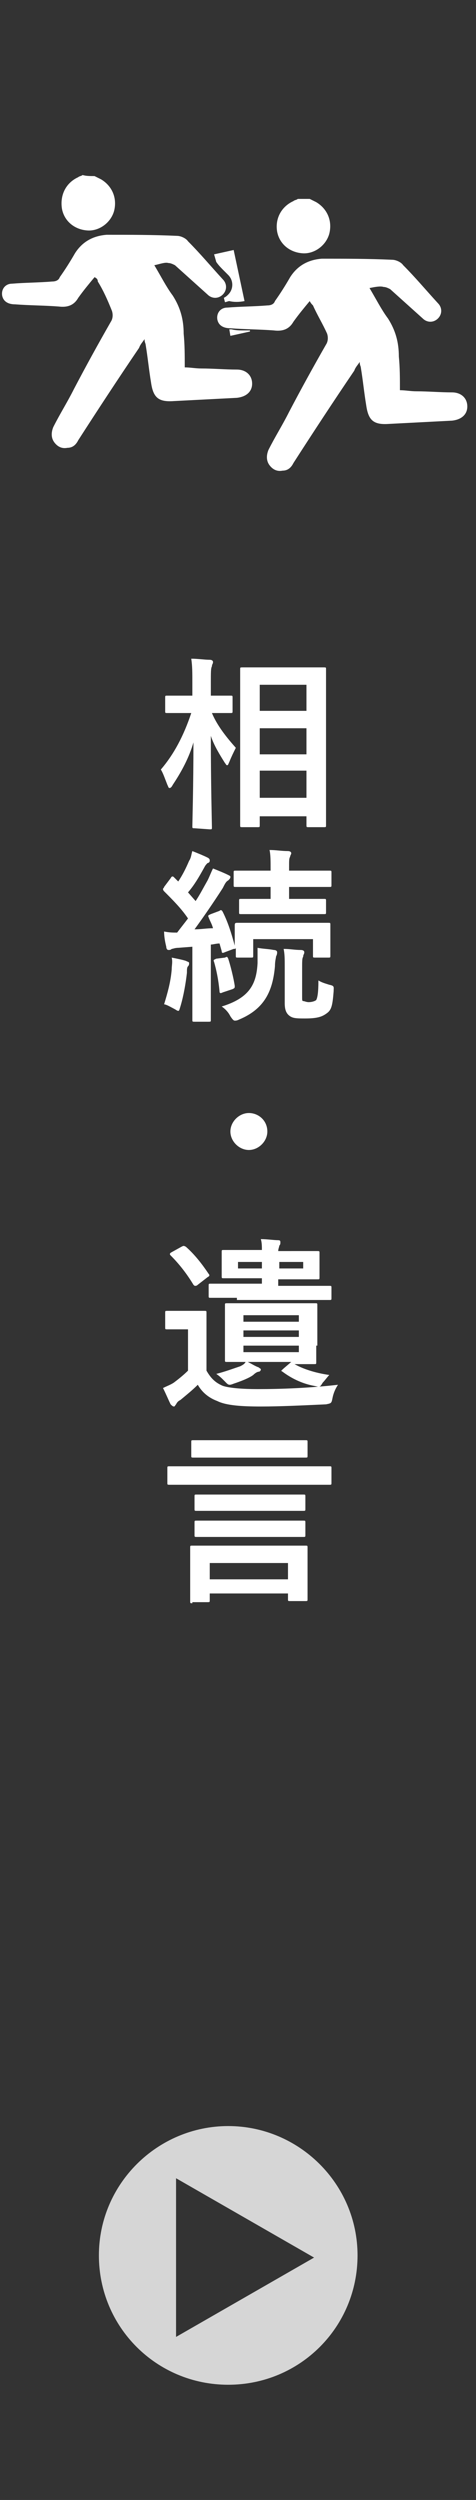 <?xml version="1.0" encoding="iso-8859-1"?>
<!-- Generator: Adobe Illustrator 22.1.0, SVG Export Plug-In . SVG Version: 6.00 Build 0)  -->
<svg version="1.1" id="&#x30EC;&#x30A4;&#x30E4;&#x30FC;_1"
	 xmlns="http://www.w3.org/2000/svg" xmlns:xlink="http://www.w3.org/1999/xlink" x="0px" y="0px" viewBox="0 0 43.8 230"
	 style="enable-background:new 0 0 43.8 230;" xml:space="preserve">
<rect x="0" y="0" width="43.8" height="230" fill="#333333" stroke="none"/>
<style type="text/css">
	.st0{opacity:0.8;fill:#FFFFFF;enable-background:new    ;}
	.st1{display:none;}
	.st2{display:inline;}
	.st3{fill:#FFFFFF;}
	.st4{display:inline;fill:#FFFFFF;}
</style>
<path class="st0" d="M32.9,207.5c0,6.6-5.3,11.9-11.9,11.9s-11.9-5.3-11.9-11.9c0-6.6,5.4-11.9,11.9-11.9S32.9,200.9,32.9,207.5z
	 M28.9,207.7l-12.7-7.3V215L28.9,207.7z"/>
<g class="st1">
	<g class="st2">
		<path class="st3" d="M21.8,68.5c-2.5,0.7-4.1,1.3-5.6,1.8c-0.1,0.1-0.4,0.2-0.5,0.2s-0.3-0.1-0.3-0.3c-0.2-0.3-0.4-0.8-0.6-1.4
			c0.4-0.1,0.5-0.2,0.9-0.3c0.3-0.1,0.9-0.4,1.6-1c1.5-1.1,3.1-2.7,4.8-4.5c-1,0.3-2,0.5-3,0.7c-0.3,0.1-0.4,0.1-0.6,0.1
			C18.3,63.9,18.2,64,18,64s-0.3-0.2-0.4-0.4c-0.2-0.3-0.4-0.9-0.6-1.7c0.6,0.1,1.1,0.1,1.7,0c1.1-0.1,2.4-0.3,3.9-0.5
			c0.5-0.1,0.7-0.2,0.9-0.3c0.1-0.1,0.2-0.1,0.3-0.1c0.2,0,0.3,0.1,0.5,0.3c0.3,0.2,0.6,0.5,0.8,0.8c0.1,0.2,0.2,0.3,0.2,0.5
			S25.2,62.9,25,63c-0.3,0.2-0.5,0.3-0.7,0.5c-1.8,1.6-3.2,2.8-5.2,4.3v0.1c2.8-0.8,5.1-1.4,8.2-1.9c0.2,0,0.3,0.1,0.3,0.3
			c0.1,0.3,0.2,0.7,0.2,1.4c0,0.2-0.1,0.2-0.3,0.2c-1.3,0.1-2.1,0.2-3.2,0.5c-2,0.7-2.9,1.9-2.9,3.1c0,1.6,1.8,2.1,4.2,2.1
			c0.2,0,0.3,0.1,0.3,0.3c0,0.4-0.2,1.1-0.2,1.4s-0.1,0.4-0.4,0.4s-0.7-0.1-1.1-0.1c-3.2-0.3-4.6-1.8-4.6-3.8
			C19.8,70.7,20.4,69.3,21.8,68.5L21.8,68.5z"/>
		<path class="st3" d="M22.8,82.2c-0.4,2.9-1.1,5.5-2.1,7.3c-0.7,1.3-1.6,2-2.9,2c-1.5,0-3-1.6-3-4.4c0-1.6,0.7-3.2,1.9-4.4
			c1.4-1.4,3.2-2.2,5.5-2.2c4.1,0,6.5,2.5,6.5,5.9c0,3.2-1.8,5.2-5.2,6.2c-0.4,0.1-0.5,0-0.7-0.3s-0.5-0.7-1.2-1.1
			c2.9-0.7,5.1-1.9,5.1-5.1C26.7,84.2,25.1,82.2,22.8,82.2L22.8,82.2z M17.9,83.9c-0.8,0.9-1.3,2.1-1.3,3.1c0,1.6,0.6,2.4,1.2,2.4
			c0.4,0,0.8-0.2,1.3-1c0.7-1.4,1.5-3.8,1.8-6.1C19.6,82.6,18.7,83.1,17.9,83.9z"/>
		<path class="st3" d="M15.9,105.2c0-0.6,0-1.3,0-2c-0.3,0.5-0.7,0.9-1.1,1.4c-0.1,0.2-0.2,0.2-0.3,0.2s-0.2-0.1-0.2-0.3
			c-0.2-0.6-0.4-1.1-0.6-1.5c1.5-1.6,2.5-3.4,3.3-5.5c0.2-0.4,0.2-0.8,0.3-1.2c0.6,0.2,1.1,0.3,1.6,0.5c0.2,0.1,0.3,0.1,0.3,0.3
			c0,0.1-0.1,0.2-0.2,0.3c-0.1,0.1-0.2,0.2-0.4,0.7c-0.3,0.8-0.6,1.5-1,2.3v8.7c0,1.6,0,2.5,0,2.6c0,0.2,0,0.2-0.2,0.2H16
			c-0.2,0-0.2,0-0.2-0.2c0-0.1,0-0.9,0-2.6v-3.9H15.9z M21.5,108.8c0,0.5,0.2,0.7,0.5,0.8c0.4,0.1,1,0.1,2.3,0.1
			c1.7,0,2.5-0.2,2.8-0.4c0.3-0.2,0.5-0.8,0.6-2.2c0.4,0.2,0.8,0.4,1.3,0.5c0.4,0.1,0.4,0.1,0.4,0.6c-0.1,1.3-0.4,2.1-0.9,2.5
			c-0.7,0.5-1.9,0.7-4.4,0.7c-2,0-2.8-0.1-3.4-0.3c-0.6-0.2-1-0.6-1-1.7V104l-1.1,0.4c-0.2,0.1-0.2,0-0.2-0.1l-0.3-1.3
			c0-0.2,0-0.2,0.1-0.2s0.5-0.1,1.5-0.4v-2c0-0.9,0-1.4-0.1-2c0.6,0,1.2,0,1.7,0.1c0.2,0,0.3,0.1,0.3,0.2s0,0.2-0.1,0.3
			c-0.1,0.2-0.1,0.4-0.1,0.9v1.9l1.7-0.5V99c0-1.1,0-1.8-0.1-2.4c0.7,0,1.2,0.1,1.8,0.1c0.2,0,0.3,0.1,0.3,0.2s0,0.2-0.1,0.4
			c-0.1,0.2-0.1,0.6-0.1,1.9v1.6l1.3-0.4c1.6-0.5,2.1-0.7,2.2-0.7s0.2,0.1,0.2,0.2v1.5c-0.1,2.6-0.2,3.8-0.4,4.5
			c-0.2,0.9-0.7,1.2-1.5,1.2c-0.3,0-0.5,0-0.8-0.1c-0.4,0-0.4,0-0.4-0.5c-0.1-0.4-0.2-0.8-0.3-1.1c0.4,0.1,0.7,0.1,1,0.1
			s0.5-0.2,0.6-0.6c0.1-0.8,0.2-1.5,0.2-3.1l-2,0.6v2.9c0,1.6,0,2.5,0,2.6c0,0.2,0,0.2-0.2,0.2h-1.4c-0.2,0-0.2,0-0.2-0.2
			c0-0.1,0-0.9,0-2.6V103l-1.7,0.5C21.5,103.5,21.5,108.8,21.5,108.8z"/>
	</g>
	<g class="st2">
		<path class="st3" d="M39.6,44.6c-3.5,0-6.9,0-10.4,0c-3.3,0-6.6,0-9.8,0c-0.2,0-0.5,0-0.8,0c0.2-4.9,2.4-8.2,6.9-10.1
			c-2.1-0.8-3.9-1.9-5.2-3.8c1.7-0.8,3.3-1.6,5.1-2.4c-1.7-1.2-3.3-2.3-4.8-3.4c-0.5-0.4-1.1-0.8-1.6-1.1c-0.4-0.2-0.8-0.4-0.5-1
			c0-0.1-0.1-0.3-0.2-0.4c-0.4-0.3-0.8-0.5-1.1-0.8c-0.6-0.4-0.6-0.7,0-1.2c0.2-0.1,0.3-0.2,0.5-0.3c1.4-0.9,2.5-1.9,3.4-3.4
			c2.6-4.2,8.1-5.5,12.6-3.4c4.5,2.2,6.7,7.3,5.2,12c-0.3,1.1-0.7,2.1-1.1,3.1c-0.7,1.9-1.9,3.4-3.6,4.6c-0.7,0.5-0.6,1.9,0.1,2.3
			c3,1.6,4.6,4,5.3,7.3c0,0.2,0.1,0.3,0.1,0.5C39.6,43.6,39.6,44.1,39.6,44.6z"/>
		<path class="st3" d="M3.9,33.8c3-1.5,6-2.9,9-4.4c0.6-0.3,0.8-0.2,1,0.4c0.1,0.5-0.2,0.6-0.4,0.7C10.8,32,8,33.6,5.3,35.1
			c-0.9,0.5-0.9,0.5-1.2-0.4c0-0.1-0.1-0.2-0.2-0.3C3.9,34.2,3.9,34,3.9,33.8z"/>
		<path class="st3" d="M3.9,19.6c0.6-1.3,0.6-1.3,1.9-0.6c2.6,1.4,5.1,2.9,7.7,4.3c0.4,0.2,0.6,0.4,0.4,0.9
			c-0.2,0.5-0.4,0.5-0.8,0.3c-1.9-0.9-3.7-1.8-5.6-2.8C6.2,21.2,5,20.6,3.9,20C3.9,19.9,3.9,19.8,3.9,19.6z"/>
	</g>
</g>
<g class="st1">
	<g class="st2">
		<path class="st3" d="M17,69.5c-1.5,0-2.1,0-2.2,0c-0.2,0-0.2,0-0.2-0.2v-1.1c0-0.2,0-0.2,0.2-0.2c0.1,0,0.6,0,2.2,0h1.2v-0.2
			c0-0.5,0-0.7-0.1-1.1c0.6,0,1.2,0.1,1.7,0.1c0.2,0,0.2,0.1,0.2,0.2c0,0.1-0.1,0.2-0.1,0.3c-0.1,0.1-0.1,0.3-0.1,0.5V68h1.1
			c1.6,0,2.1,0,2.2,0c0.2,0,0.2,0,0.2,0.2v1.1c0,0.2,0,0.2-0.2,0.2c-0.1,0-0.6,0-2.2,0h-0.5c0.2,0.5,0.4,0.9,0.6,1.3
			c0.3-0.2,0.5-0.4,0.8-0.7c0.2-0.2,0.3-0.3,0.5-0.5l1,0.7c0.1,0.1,0.2,0.2,0.2,0.2c0,0.1-0.1,0.2-0.2,0.2s-0.2,0.1-0.5,0.3
			c-0.2,0.2-0.5,0.4-0.9,0.7c0.4,0.4,0.8,0.7,1.3,1c-0.3,0.2-0.6,0.5-0.8,0.8c-0.1,0.2-0.2,0.3-0.3,0.3c-0.1,0-0.2-0.1-0.4-0.3
			c-1.1-0.9-1.9-2.2-2.5-3.8l-0.8,0.9v3c0.8-0.2,1.6-0.4,2.5-0.7c0,0.3-0.1,0.6-0.1,0.9c0,0.5,0,0.5-0.5,0.7
			c-1.1,0.3-2.6,0.7-3.6,0.9c-0.3,0.1-0.5,0.1-0.6,0.2s-0.2,0.1-0.3,0.1s-0.2-0.1-0.2-0.3c-0.1-0.4-0.2-0.8-0.3-1.3
			c0.5,0,1.1-0.1,1.5-0.2v-1.8c-0.5,0.4-1.1,0.8-1.8,1.1c-0.2,0.1-0.3,0.2-0.4,0.2c-0.1,0-0.2-0.1-0.3-0.4c-0.2-0.4-0.4-0.7-0.6-1
			c1.6-0.7,2.8-1.5,3.7-2.6L17,69.5L17,69.5z M16.4,66.6c-1.5,0-2,0-2.1,0c-0.2,0-0.2,0-0.2-0.2v-1.2c0-0.2,0-0.2,0.2-0.2
			c0.1,0,0.6,0,2.1,0h1.8v-1.3h-0.8c-1.4,0-1.9,0-2,0c-0.2,0-0.2,0-0.2-0.2v-1.1c0-0.2,0-0.2,0.2-0.2c0.1,0,0.6,0,2,0h0.8
			c0-0.7,0-1.2-0.1-1.8c0.6,0,1.1,0.1,1.7,0.1c0.2,0,0.3,0.1,0.3,0.2c0,0.1,0,0.2-0.1,0.3c-0.1,0.2-0.1,0.4-0.1,1.1v0.1h0.6
			c1.4,0,1.9,0,2,0c0.2,0,0.2,0,0.2,0.2v1.2c0,0.2,0,0.2-0.2,0.2c-0.1,0-0.6,0-2,0h-0.6v1.3h3.8l-0.1-2c0-1.1-0.1-1.6-0.2-2.4
			c0.6,0,1.1,0.1,1.8,0.1c0.2,0,0.3,0.1,0.3,0.2c0,0.1-0.1,0.3-0.1,0.4c-0.1,0.2-0.1,0.5-0.1,1.7c0,0.7,0,1.4,0,2.1H27
			c1.5,0,2,0,2.1,0c0.2,0,0.2,0,0.2,0.2v1.2c0,0.2,0,0.2-0.2,0.2c-0.1,0-0.6,0-2.1,0h-1.6c0.1,1.4,0.2,2.7,0.4,3.8
			c0.3-0.5,0.6-1,0.9-1.6c0.2-0.5,0.4-0.9,0.5-1.4c0.5,0.2,1.1,0.5,1.4,0.7c0.2,0.1,0.2,0.2,0.2,0.3s-0.1,0.2-0.2,0.3
			c-0.1,0.1-0.3,0.3-0.4,0.7c-0.5,1.1-1.1,2-1.8,2.9c0.5,1.1,1,1.8,1.3,1.8c0.2,0,0.5-0.5,0.6-2.1c0.2,0.2,0.6,0.5,0.9,0.6
			c0.4,0.2,0.4,0.3,0.4,0.7c-0.3,1.8-0.7,2.6-1.7,2.6c-1.2,0-2.1-1-2.7-2.3c-0.8,0.8-1.7,1.5-2.7,2.2c-0.2,0.1-0.3,0.2-0.4,0.2
			s-0.2-0.1-0.4-0.4c-0.3-0.4-0.6-0.6-0.8-0.9c1.4-0.7,2.6-1.7,3.6-2.8l-0.1-0.2c-0.4-1.5-0.7-3.3-0.8-5.3L16.4,66.6L16.4,66.6z
			 M27,61.3c0.2-0.1,0.2-0.1,0.3,0.1c0.5,0.7,1,1.4,1.4,2.2c0.1,0.2,0.1,0.2-0.1,0.3l-1,0.5c-0.2,0.1-0.3,0.1-0.4-0.1
			c-0.3-0.8-0.8-1.5-1.3-2.2c-0.1-0.1-0.1-0.2,0.1-0.3L27,61.3z"/>
		<path class="st3" d="M16.4,89.5c-1.6,0-2.1,0-2.2,0c-0.2,0-0.2,0-0.2-0.2V88c0-0.2,0-0.2,0.2-0.2c0.1,0,0.6,0,2.2,0h1.4v-2H17
			c-1.4,0-1.9,0-2,0c-0.2,0-0.2,0-0.2-0.2v-1.3c0-0.2,0-0.2,0.2-0.2c0.1,0,0.6,0,2,0h0.8V81c0-1.2,0-1.7-0.1-2.6
			c0.7,0,1.2,0,1.8,0.1c0.2,0,0.3,0.1,0.3,0.2s-0.1,0.2-0.1,0.3c-0.1,0.2-0.1,0.6-0.1,1.9V84h0.8c1.5,0,2,0,2.1,0
			c0.2,0,0.2,0,0.2,0.2v1.3c0,0.2,0,0.2-0.2,0.2c-0.1,0-0.6,0-2.1,0h-0.8v2h1.1c1.5,0,2.1,0,2.2,0c0.2,0,0.2,0,0.2,0.2v1.3
			c0,0.2,0,0.2-0.2,0.2c-0.1,0-0.6,0-2.2,0h-1.1v1.4c0,1.9,0,2.8,0,2.9c0,0.2,0,0.2-0.2,0.2H18c-0.2,0-0.2,0-0.2-0.2
			c0-0.1,0-1.1,0-2.9v-1.4L16.4,89.5L16.4,89.5z M15.6,79.7c0.2-0.1,0.3-0.1,0.3,0.1c0.5,0.9,0.8,1.8,1.2,2.8c0.1,0.2,0,0.2-0.2,0.3
			l-1,0.4c-0.2,0.1-0.3,0.1-0.3-0.1c-0.3-1-0.7-1.9-1.1-2.7c-0.1-0.2-0.1-0.3,0.1-0.3L15.6,79.7z M21.1,80.2
			c0.1-0.2,0.1-0.5,0.2-0.8c0.6,0.2,1.1,0.4,1.6,0.6c0.1,0.1,0.2,0.1,0.2,0.2S23,80.4,23,80.4c-0.1,0.1-0.1,0.2-0.2,0.4
			c-0.2,0.7-0.5,1.5-0.9,2.2c-0.2,0.3-0.2,0.4-0.3,0.4c-0.1,0-0.2-0.1-0.3-0.2c-0.3-0.2-0.7-0.4-1-0.5C20.6,81.9,20.9,81,21.1,80.2z
			 M23.8,82.4c0-1.1,0-1.7-0.1-2.5c0.6,0,1.2,0.1,1.7,0.1c0.2,0,0.3,0.1,0.3,0.2s-0.1,0.3-0.1,0.4c-0.1,0.2-0.1,0.6-0.1,1.8v4.7
			c0,1.4,0,2.1,0,2.2c0,0.2,0,0.2-0.2,0.2H24c-0.2,0-0.2,0-0.2-0.2c0-0.1,0-0.8,0-2.2V82.4z M28.9,88.3c0,1.2,0.1,2.5,0.1,3.4
			c0,0.8-0.1,1.3-0.6,1.7c-0.5,0.3-1.1,0.4-2.6,0.4c-0.5,0-0.5,0-0.6-0.5s-0.3-0.9-0.5-1.3c0.7,0.1,1.2,0.1,1.8,0.1
			c0.6,0,0.7-0.1,0.7-0.7V81.1c0-1.1,0-1.6-0.1-2.4c0.6,0,1.2,0.1,1.8,0.1c0.2,0,0.3,0.1,0.3,0.2c0,0.2-0.1,0.2-0.1,0.4
			C29,79.6,29,80,29,81.1L28.9,88.3L28.9,88.3z"/>
	</g>
	<g class="st2">
		<g>
			<path class="st3" d="M39.9,37.2c-0.8,1.8-1.9,3.2-3.8,3.9c-3.6,1.5-7.9-0.6-8.8-4.2c0.7,0.1,0.9-0.3,1.1-0.9
				c1.2-3.5,2.5-7.1,3.7-10.6c0.1-0.2,0.2-0.4,0.2-0.7c-3.1-1-6.2-2.1-9.5-2.4c0,0.3,0,0.6,0,0.8c0,0.2,0,0.5,0,0.7
				c0.1,0,0.1,0,0.2-0.1c0.1,0.3,0.4,0.7,0.4,1c0,5.8,0,11.5,0,17.3c0,0.3,0,0.6,0,0.9c0.3,0.1,0.6,0.1,1,0.1c0,0.5,0,1,0,1.6
				c0.5,0,0.9,0,1.3,0c1.3,0,1.8,0.4,2,1.6c0.1,0.5,0.2,0.7,0.7,0.8c1,0.2,1.4,1.1,1.4,2.3c-5.4,0-10.8,0-16.1,0
				c-0.1-1.3,0.4-2.1,1.5-2.4c0.2,0,0.4-0.2,0.4-0.3c0.6-2,0.6-2,2.8-2.1c0.2,0,0.3,0,0.6,0c0-0.5,0-1,0-1.6c0.3,0,0.6-0.1,1-0.1
				c0-0.3,0-0.6,0-0.8c0-5.8,0-11.6,0-17.4c0-0.4,0-0.8,0.6-0.8c0-0.5,0-1,0-1.6c-3.3,0.3-6.4,1.4-9.5,2.4c0.9,2.5,1.8,5,2.6,7.5
				c0.5,1.3,0.9,2.6,1.4,4c0.2,0.5,0.4,0.9,1.1,0.7c-0.5,1.8-1.6,3-3.1,3.9c-3.5,1.9-7.7,0.5-9.3-3.2c-0.1-0.1-0.2-0.3-0.2-0.4
				c0-0.1,0-0.2,0-0.3c0.6,0.1,0.9-0.2,1.1-0.8c0.6-1.7,1.2-3.4,1.8-5.2c0.7-1.8,1.3-3.7,2-5.5c-0.1,0-0.1-0.1-0.1-0.1
				c-0.2,0-0.3,0-0.5,0c-1.4-0.1-2.5-0.7-3.2-1.9c-0.1-0.2-0.1-0.8,0.1-0.9c0.2-0.2,0.8-0.3,1-0.1c1.5,1.1,3.1,0.9,4.7,0.3
				c1.2-0.5,2.4-1.2,3.7-1.6c2.2-0.8,4.3-1.6,6.6-2.4c0-0.7,0-1.5,0-2.4c0-0.8,0.4-1.3,1.1-1.3s1.1,0.5,1.1,1.3c0,0.8,0,1.7,0,2.5
				c0.3,0.1,0.5,0.1,0.8,0.2c3.1,0.8,6,2.1,8.9,3.5c1.8,0.8,3.6,1.3,5.4,0c0.2-0.1,0.7,0,0.9,0.2c0.2,0.1,0.2,0.6,0.1,0.9
				c-0.4,0.8-1.1,1.5-2,1.7c-0.6,0.2-1.2,0.2-1.8,0.4c0,0.2,0.1,0.3,0.1,0.5c1.2,3.4,2.4,6.8,3.6,10.3c0.2,0.6,0.5,0.8,1.1,0.7
				C39.9,37.1,39.9,37.1,39.9,37.2z M6.1,36.9c2.5,0,4.9,0,7.4,0c-1.2-3.5-2.4-6.9-3.7-10.5C8.5,30,7.3,33.4,6.1,36.9z M37.3,36.9
				c-1.2-3.5-2.4-6.9-3.7-10.5c-1.3,3.6-2.5,7-3.7,10.5C32.4,36.9,34.8,36.9,37.3,36.9z"/>
		</g>
	</g>
</g>
<g>
	<g>
		<path class="st3" d="M17.9,76.2c-0.2,0-0.2,0-0.2-0.2c0-0.3,0.1-3.7,0.1-7.7c-0.4,1.4-1.1,2.7-1.9,3.9c-0.1,0.2-0.2,0.3-0.3,0.3
			s-0.1-0.1-0.2-0.3c-0.2-0.5-0.4-1.1-0.6-1.4c1.2-1.4,2.1-3.1,2.8-5.2h-0.4c-1.2,0-1.6,0-1.8,0s-0.2,0-0.2-0.2v-1.2
			c0-0.2,0-0.2,0.2-0.2c0.1,0,0.5,0,1.8,0h0.5v-1.1c0-1.1,0-1.6-0.1-2.3c0.6,0,1.2,0.1,1.7,0.1c0.2,0,0.3,0.1,0.3,0.2
			c0,0.2-0.1,0.2-0.1,0.4c-0.1,0.2-0.1,0.5-0.1,1.6V64c1.3,0,1.7,0,1.8,0c0.2,0,0.2,0,0.2,0.2v1.2c0,0.2,0,0.2-0.2,0.2
			c-0.1,0-0.5,0-1.7,0c0.5,1.2,1.4,2.3,2.2,3.2c-0.2,0.4-0.4,0.8-0.6,1.3c-0.1,0.2-0.1,0.3-0.2,0.3s-0.1-0.1-0.2-0.2
			c-0.5-0.8-1-1.6-1.3-2.5c0,4.5,0.1,8.1,0.1,8.4c0,0.2,0,0.2-0.2,0.2L17.9,76.2L17.9,76.2z M22.3,76.1c-0.2,0-0.2,0-0.2-0.2
			c0-0.1,0-1.2,0-6.4v-3.3c0-3.4,0-4.5,0-4.6c0-0.2,0-0.2,0.2-0.2c0.1,0,0.6,0,2.1,0h3.3c1.5,0,2,0,2.1,0c0.2,0,0.2,0,0.2,0.2
			c0,0.1,0,1.2,0,4v3.9c0,5.2,0,6.3,0,6.4c0,0.2,0,0.2-0.2,0.2h-1.4c-0.2,0-0.2,0-0.2-0.2v-0.8h-4.3v0.8c0,0.2,0,0.2-0.2,0.2H22.3z
			 M23.9,65.4h4.3V63h-4.3C23.9,63,23.9,65.4,23.9,65.4z M28.2,69.4V67h-4.3v2.4H28.2z M28.2,73.4v-2.5h-4.3v2.5H28.2z"/>
		<path class="st3" d="M16.4,87.2c-0.3,0-0.5,0.1-0.6,0.1c-0.1,0.1-0.2,0.1-0.3,0.1s-0.2-0.1-0.2-0.3c-0.1-0.4-0.2-0.9-0.2-1.4
			c0.5,0.1,0.8,0.1,1.2,0.1c0.3-0.4,0.7-0.9,1-1.3c-0.6-0.9-1.4-1.7-2.2-2.5C15,81.9,15,81.8,15,81.8c0-0.1,0.1-0.1,0.1-0.2l0.6-0.8
			c0.1-0.2,0.2-0.2,0.3-0.1l0.4,0.4c0.4-0.6,0.7-1.2,1-1.9c0.2-0.3,0.2-0.6,0.3-0.9c0.5,0.2,1,0.4,1.4,0.6c0.2,0.1,0.2,0.2,0.2,0.3
			c0,0.1-0.1,0.2-0.2,0.2c-0.1,0.1-0.2,0.2-0.3,0.4c-0.5,0.9-0.9,1.6-1.5,2.3l0.7,0.8c0.4-0.6,0.7-1.2,1.1-1.9
			c0.2-0.4,0.3-0.7,0.5-1.1c0.5,0.2,1,0.4,1.4,0.6c0.2,0.1,0.2,0.1,0.2,0.2S21.1,80.9,21,81c-0.2,0.1-0.3,0.3-0.5,0.7
			c-0.9,1.4-1.8,2.7-2.6,3.8c0.6,0,1.1-0.1,1.7-0.1c-0.1-0.4-0.3-0.7-0.4-1c-0.1-0.2,0-0.2,0.2-0.3l0.8-0.3c0.1-0.1,0.2-0.1,0.3,0.1
			c0.5,1,0.8,2,1.1,3.1v-1c0-0.5,0-0.7,0-0.8c0-0.2,0-0.3,0.2-0.3c0.1,0,0.6,0,2.2,0h4c1.6,0,2.1,0,2.2,0c0.2,0,0.2,0,0.2,0.2
			c0,0.1,0,0.3,0,0.7v0.6c0,1.2,0,1.4,0,1.5c0,0.2,0,0.2-0.2,0.2H29c-0.2,0-0.2,0-0.2-0.2v-1.5h-5.5v1.5c0,0.2,0,0.2-0.2,0.2h-1.2
			c-0.2,0-0.2,0-0.2-0.2c0-0.1,0-0.2,0-0.7c0,0.1-0.1,0.1-0.2,0.1l-0.8,0.3c-0.2,0.1-0.3,0.1-0.3-0.1l-0.2-0.7
			c-0.3,0-0.6,0.1-0.8,0.1v4.7c0,1.6,0,2.1,0,2.2c0,0.2,0,0.2-0.2,0.2h-1.3c-0.2,0-0.2,0-0.2-0.2c0-0.1,0-0.7,0-2.2v-4.5L16.4,87.2z
			 M15.8,89.2c0-0.4,0.1-0.7,0-1.1c0.5,0.1,1,0.2,1.3,0.3c0.2,0.1,0.3,0.1,0.3,0.2s0,0.2-0.1,0.3c-0.1,0.1-0.1,0.3-0.1,0.6
			c-0.1,0.9-0.3,2.1-0.6,3.1c-0.1,0.3-0.1,0.4-0.2,0.4s-0.2-0.1-0.4-0.2c-0.2-0.1-0.7-0.4-0.9-0.4C15.4,91.4,15.7,90.4,15.8,89.2z
			 M20.7,88.1c0.2-0.1,0.2-0.1,0.3,0.1c0.2,0.6,0.5,1.8,0.6,2.5c0,0.2,0,0.2-0.2,0.3l-0.9,0.3c-0.2,0.1-0.3,0.1-0.3-0.1
			c-0.1-1.1-0.3-2-0.5-2.7c-0.1-0.2,0-0.2,0.2-0.3L20.7,88.1z M23.7,88.6c0-0.4,0-0.9,0-1.4c0.5,0.1,1,0.1,1.5,0.2
			c0.2,0,0.3,0.1,0.3,0.2s0,0.2-0.1,0.4c0,0.1-0.1,0.4-0.1,0.9c-0.2,2.2-0.9,3.9-3.3,4.9c-0.2,0.1-0.3,0.1-0.4,0.1s-0.2-0.1-0.4-0.4
			c-0.2-0.4-0.5-0.7-0.8-0.9C23,91.8,23.6,90.5,23.7,88.6z M24.3,84.1c-1.5,0-2,0-2.1,0c-0.2,0-0.2,0-0.2-0.2v-1
			c0-0.2,0-0.2,0.2-0.2c0.1,0,0.6,0,2.1,0h0.6v-1.1h-1c-1.6,0-2.1,0-2.2,0c-0.2,0-0.2,0-0.2-0.2v-1.1c0-0.2,0-0.2,0.2-0.2
			c0.1,0,0.6,0,2.2,0h1V80c0-0.8,0-1.4-0.1-1.8c0.6,0,1.1,0.1,1.7,0.1c0.2,0,0.3,0.1,0.3,0.2s-0.1,0.2-0.1,0.3
			c-0.1,0.2-0.1,0.3-0.1,1v0.3h1.5c1.6,0,2.1,0,2.2,0c0.2,0,0.2,0,0.2,0.2v1.1c0,0.2,0,0.2-0.2,0.2c-0.1,0-0.6,0-2.2,0h-1.5v1.1h1.1
			c1.5,0,2,0,2.1,0c0.2,0,0.2,0,0.2,0.2v1c0,0.2,0,0.2-0.2,0.2c-0.1,0-0.6,0-2.1,0C27.7,84.1,24.3,84.1,24.3,84.1z M27.8,91.7
			c0,0.3,0,0.4,0.1,0.4s0.3,0.1,0.5,0.1c0.3,0,0.6-0.1,0.7-0.2c0.1-0.2,0.2-0.6,0.2-1.8c0.3,0.2,0.7,0.3,1,0.4
			c0.5,0.1,0.4,0.2,0.4,0.6c-0.1,1.3-0.2,1.7-0.6,2s-0.8,0.5-2,0.5c-0.7,0-1.1,0-1.4-0.2s-0.5-0.5-0.5-1.2V89c0-0.8,0-1.2-0.1-1.7
			c0.6,0,1,0.1,1.6,0.1c0.2,0,0.3,0.1,0.3,0.2c0,0.2-0.1,0.2-0.1,0.4c-0.1,0.2-0.1,0.3-0.1,1.3V91.7z"/>
		<path class="st3" d="M24.6,104.1c0,0.9-0.8,1.7-1.7,1.7s-1.7-0.8-1.7-1.7s0.8-1.7,1.7-1.7S24.6,103.1,24.6,104.1z"/>
		<path class="st3" d="M19,126.1c0.4,0.7,0.8,1.1,1.5,1.4c0.6,0.2,1.8,0.3,3.2,0.3c2.2,0,4.8-0.1,7.4-0.4c-0.2,0.3-0.4,0.7-0.5,1.2
			s-0.1,0.5-0.6,0.6c-2.2,0.1-4.2,0.2-6,0.2s-3.2-0.1-4-0.5c-0.8-0.3-1.4-0.8-1.8-1.5c-0.5,0.5-1,0.9-1.6,1.4
			c-0.2,0.1-0.3,0.2-0.4,0.4c-0.1,0.1-0.1,0.2-0.2,0.2s-0.2-0.1-0.3-0.2c-0.2-0.4-0.4-0.9-0.7-1.5c0.4-0.2,0.7-0.3,1-0.5
			c0.4-0.3,0.9-0.7,1.3-1.1v-3.8h-0.7c-0.9,0-1.1,0-1.2,0c-0.2,0-0.2,0-0.2-0.2v-1.3c0-0.2,0-0.2,0.2-0.2c0.1,0,0.3,0,1.2,0h1
			c0.9,0,1.1,0,1.2,0c0.2,0,0.2,0,0.2,0.2c0,0.1,0,0.6,0,1.6V126.1z M16.7,114.7c0.2-0.1,0.2-0.1,0.4,0c0.8,0.7,1.5,1.6,2.1,2.5
			c0.1,0.1,0.1,0.2-0.1,0.3l-0.9,0.7c-0.1,0.1-0.2,0.1-0.2,0.1c-0.1,0-0.1,0-0.2-0.1c-0.6-1-1.3-1.9-2.1-2.7
			c-0.1-0.1-0.1-0.2,0.1-0.3L16.7,114.7z M21.8,119.4c-1.7,0-2.3,0-2.4,0c-0.2,0-0.2,0-0.2-0.2v-0.9c0-0.2,0-0.2,0.2-0.2
			c0.1,0,0.7,0,2.4,0h2.3v-0.5h-1.3c-1.6,0-2.1,0-2.2,0c-0.2,0-0.2,0-0.2-0.2c0-0.1,0-0.3,0-0.8V116c0-0.5,0-0.7,0-0.8
			c0-0.2,0-0.2,0.2-0.2c0.1,0,0.6,0,2.2,0h1.3c0-0.3,0-0.7-0.1-1c0.6,0,1.2,0.1,1.6,0.1c0.2,0,0.2,0.1,0.2,0.2s0,0.2-0.1,0.3
			c0,0.1-0.1,0.3-0.1,0.5H27c1.6,0,2.1,0,2.2,0c0.2,0,0.2,0,0.2,0.2c0,0.1,0,0.3,0,0.8v0.6c0,0.5,0,0.7,0,0.8c0,0.2,0,0.2-0.2,0.2
			c-0.1,0-0.7,0-2.2,0h-1.4v0.6H28c1.7,0,2.2,0,2.3,0c0.2,0,0.2,0,0.2,0.2v0.9c0,0.2,0,0.2-0.2,0.2c-0.1,0-0.7,0-2.3,0h-6.2V119.4z
			 M29.1,123.8c0,1,0,1.4,0,1.5c0,0.2,0,0.2-0.2,0.2c-0.1,0-0.6,0-1.8,0c0.7,0.4,1.8,0.8,3.2,1c-0.2,0.2-0.4,0.5-0.6,0.7
			c-0.3,0.5-0.3,0.4-0.8,0.3c-1.1-0.2-2.1-0.7-2.9-1.3c-0.2-0.1-0.1-0.1,0.1-0.3l0.7-0.6h-4c0.4,0.2,0.7,0.4,1,0.5
			c0.1,0.1,0.2,0.1,0.2,0.2s-0.1,0.2-0.2,0.2s-0.3,0.1-0.5,0.3c-0.4,0.3-1.2,0.6-1.8,0.8c-0.5,0.2-0.5,0.1-0.9-0.3
			c-0.2-0.2-0.4-0.4-0.7-0.6c0.8-0.2,1.6-0.5,2.2-0.7c0.2-0.1,0.4-0.2,0.5-0.4c-1.2,0-1.6,0-1.7,0c-0.2,0-0.2,0-0.2-0.2
			c0-0.1,0-0.5,0-1.5v-2c0-1,0-1.4,0-1.5c0-0.2,0-0.2,0.2-0.2c0.1,0,0.6,0,2.2,0h3.7c1.5,0,2.1,0,2.2,0c0.2,0,0.2,0,0.2,0.2
			c0,0.1,0,0.5,0,1.5v2.2H29.1z M24.1,116.7v-0.6h-2.2v0.6H24.1z M22.4,121v0.6h5.1V121H22.4z M27.5,123v-0.6h-5.1v0.6H27.5z
			 M27.5,123.8h-5.1v0.6h5.1V123.8z M27.9,116.1h-2.2v0.6h2.2V116.1z"/>
		<path class="st3" d="M17.7,136.6c-1.5,0-2,0-2.1,0c-0.2,0-0.2,0-0.2-0.2v-1.3c0-0.2,0-0.2,0.2-0.2c0.1,0,0.6,0,2.1,0h10.5
			c1.5,0,2,0,2.1,0c0.2,0,0.2,0,0.2,0.2v1.3c0,0.2,0,0.2-0.2,0.2c-0.1,0-0.6,0-2.1,0H17.7z M17.7,147.5c-0.2,0-0.2,0-0.2-0.2
			c0-0.1,0-0.5,0-2.4v-1c0-1,0-1.4,0-1.5c0-0.2,0-0.2,0.2-0.2c0.1,0,0.7,0,2.3,0h5.7c1.7,0,2.2,0,2.4,0c0.2,0,0.2,0,0.2,0.2
			c0,0.1,0,0.5,0,1.2v1.1c0,1.9,0,2.3,0,2.4c0,0.2,0,0.2-0.2,0.2h-1.4c-0.2,0-0.2,0-0.2-0.2v-0.5h-7.2v0.6c0,0.2,0,0.2-0.2,0.2h-1.4
			V147.5z M20.1,134.1c-1.6,0-2.2,0-2.3,0c-0.2,0-0.2,0-0.2-0.2v-1.2c0-0.2,0-0.2,0.2-0.2c0.1,0,0.7,0,2.3,0h5.7c1.6,0,2.2,0,2.3,0
			c0.2,0,0.2,0,0.2,0.2v1.2c0,0.2,0,0.2-0.2,0.2c-0.1,0-0.7,0-2.3,0H20.1z M20.4,139c-1.6,0-2.2,0-2.3,0c-0.2,0-0.2,0-0.2-0.2v-1.1
			c0-0.2,0-0.2,0.2-0.2c0.1,0,0.7,0,2.3,0h5.2c1.6,0,2.2,0,2.3,0c0.2,0,0.2,0,0.2,0.2v1.1c0,0.2,0,0.2-0.2,0.2c-0.1,0-0.7,0-2.3,0
			H20.4z M20.4,141.4c-1.6,0-2.2,0-2.3,0c-0.2,0-0.2,0-0.2-0.2v-1.1c0-0.2,0-0.2,0.2-0.2c0.1,0,0.7,0,2.3,0h5.2c1.6,0,2.2,0,2.3,0
			c0.2,0,0.2,0,0.2,0.2v1.1c0,0.2,0,0.2-0.2,0.2c-0.1,0-0.7,0-2.3,0H20.4z M19.3,145.3h7.2v-1.5h-7.2V145.3z"/>
	</g>
	<g>
		<path class="st3" d="M8.7,16.2c0.2,0.1,0.4,0.2,0.6,0.3c1,0.6,1.5,1.7,1.2,2.9c-0.3,1.1-1.4,1.9-2.5,1.8c-1.2-0.1-2.1-0.9-2.3-2
			c-0.2-1.3,0.4-2.4,1.5-2.9c0.1-0.1,0.3-0.1,0.4-0.2C7.9,16.2,8.3,16.2,8.7,16.2z"/>
		<path class="st3" d="M14.2,24.4c0.6,1,1.1,2,1.7,2.8c0.7,1.1,1,2.2,1,3.5c0.1,1,0.1,2,0.1,3.1c0.5,0,1,0.1,1.5,0.1
			c1.1,0,2.2,0.1,3.3,0.1c0.8,0,1.4,0.5,1.4,1.3c0,0.7-0.5,1.2-1.4,1.3c-1.9,0.1-3.9,0.2-5.8,0.3c-1.4,0.1-1.9-0.3-2.1-1.7
			c-0.2-1.2-0.3-2.3-0.5-3.5c0-0.1-0.1-0.2-0.1-0.5c-0.2,0.3-0.4,0.5-0.5,0.8c-1.9,2.8-3.8,5.7-5.6,8.5c-0.2,0.4-0.5,0.7-1,0.7
			c-0.5,0.1-0.9-0.1-1.2-0.5s-0.3-0.9-0.1-1.4c0.6-1.2,1.3-2.3,1.9-3.5c1.1-2.1,2.2-4.1,3.4-6.2c0.2-0.3,0.2-0.7,0.1-1
			c-0.4-1-0.8-1.9-1.3-2.7c0-0.2-0.1-0.3-0.3-0.4c-0.5,0.6-1,1.2-1.5,1.9c-0.4,0.7-1,0.9-1.8,0.8c-1.3-0.1-2.7-0.1-4-0.2
			c-0.7,0-1.1-0.3-1.2-0.8c-0.1-0.6,0.3-1.1,0.9-1.1C2.3,26,3.6,26,4.8,25.9c0.3,0,0.6-0.1,0.7-0.4c0.5-0.7,1-1.5,1.4-2.2
			c0.7-1.1,1.7-1.6,2.9-1.7c2.2,0,4.3,0,6.5,0.1c0.3,0,0.8,0.2,1,0.5c1.1,1.1,2.1,2.3,3.2,3.5c0.4,0.4,0.4,1,0,1.4s-1,0.4-1.4,0
			c-1-0.9-2-1.8-3-2.7c-0.2-0.1-0.4-0.2-0.6-0.2C15.2,24.1,14.7,24.3,14.2,24.4z"/>
		<path class="st3" d="M28.5,18.3c0.2,0.1,0.4,0.2,0.6,0.3c1,0.6,1.5,1.7,1.2,2.9c-0.3,1.1-1.4,1.9-2.5,1.8c-1.2-0.1-2.1-0.9-2.3-2
			c-0.2-1.2,0.4-2.3,1.5-2.8c0.1-0.1,0.3-0.1,0.4-0.2C27.7,18.3,28.1,18.3,28.5,18.3z"/>
		<path class="st3" d="M22.5,27.7l-1-4.7l-1.8,0.4l0.2,0.7c0.2,0.3,0.5,0.6,0.7,0.8l0.4,0.4c0.5,0.5,0.5,1.3,0,1.8
			c-0.1,0.1-0.2,0.2-0.4,0.3l0.1,0.4c0.1,0,0.3-0.1,0.4-0.1C21.5,27.8,22,27.8,22.5,27.7z"/>
		<path class="st3" d="M21.3,30.3c-0.1,0-0.1,0-0.2,0l0.1,0.6l1.8-0.4v-0.1c-0.2,0-0.4,0-0.6,0C22.1,30.4,21.7,30.4,21.3,30.3z"/>
		<path class="st3" d="M34,26.5c0.6,1,1.1,2,1.7,2.8c0.7,1.1,1,2.2,1,3.5c0.1,1,0.1,2,0.1,3.1c0.5,0,1,0.1,1.5,0.1
			c1.1,0,2.2,0.1,3.3,0.1c0.8,0,1.4,0.5,1.4,1.3c0,0.7-0.5,1.2-1.4,1.3c-1.9,0.1-3.9,0.2-5.8,0.3c-1.4,0.1-1.9-0.3-2.1-1.7
			c-0.2-1.2-0.3-2.3-0.5-3.5c0-0.1-0.1-0.2-0.1-0.5c-0.2,0.3-0.4,0.5-0.5,0.8c-1.9,2.8-3.8,5.7-5.6,8.5c-0.2,0.4-0.5,0.7-1,0.7
			c-0.5,0.1-0.9-0.1-1.2-0.5c-0.3-0.4-0.3-0.9-0.1-1.4c0.6-1.2,1.3-2.3,1.9-3.5c1.1-2.1,2.2-4.1,3.4-6.2c0.2-0.3,0.2-0.7,0.1-1
			c-0.4-0.9-0.9-1.7-1.3-2.6c-0.1-0.1-0.2-0.2-0.3-0.4c-0.5,0.6-1,1.2-1.5,1.9c-0.4,0.7-1,0.9-1.8,0.8c-1.3-0.1-2.7-0.1-4-0.2
			c-0.7,0-1.1-0.3-1.2-0.8c-0.1-0.6,0.3-1.1,0.9-1.1c1.2-0.1,2.5-0.1,3.7-0.2c0.3,0,0.6-0.1,0.7-0.4c0.5-0.7,1-1.5,1.4-2.2
			c0.7-1.1,1.7-1.6,2.9-1.7c2.2,0,4.3,0,6.5,0.1c0.3,0,0.8,0.2,1,0.5c1.1,1.1,2.1,2.3,3.2,3.5c0.4,0.4,0.4,1,0,1.4s-1,0.4-1.4,0
			c-1-0.9-2-1.8-3-2.7c-0.2-0.1-0.4-0.2-0.6-0.2C35,26.3,34.5,26.4,34,26.5z"/>
	</g>
</g>
<g class="st1">
	<g class="st2">
		<path class="st3" d="M16.9,63.4c-1.5,0-2.1,0-2.2,0c-0.2,0-0.2,0-0.2-0.2v-1.4c0-0.2,0-0.2,0.2-0.2c0.1,0,0.6,0,2.2,0h10.2
			c1.5,0,2,0,2.2,0s0.2,0,0.2,0.2v1.4c0,0.2,0,0.2-0.2,0.2c-0.1,0-0.6,0-2.2,0h-3.5c-0.3,0.5-0.5,1-0.8,1.5v8.5c0,1.6,0,2.3,0,2.4
			c0,0.2,0,0.2-0.2,0.2H21c-0.2,0-0.2,0-0.2-0.2c0-0.1,0-0.9,0-2.4v-6c-1.4,1.7-3.2,3.1-5.2,4.3c-0.2,0.1-0.3,0.2-0.4,0.2
			c-0.1,0-0.2-0.1-0.4-0.4c-0.3-0.4-0.5-0.7-0.9-1c3.3-1.6,5.9-4.1,7.5-7h-4.5V63.4z M24.2,66c0.1-0.1,0.1-0.1,0.2-0.1
			s0.1,0,0.2,0.1c1.4,1.8,3.6,3.4,5.5,4.3c-0.3,0.3-0.6,0.8-0.9,1.2c-0.2,0.3-0.2,0.4-0.3,0.4c-0.1,0-0.2-0.1-0.4-0.2
			c-1.9-1.1-3.7-2.7-5.1-4.5c-0.1-0.2-0.1-0.2,0.1-0.4L24.2,66z"/>
		<path class="st3" d="M19.5,91.3c0.9-0.1,1.9-0.2,2.9-0.4c-0.1,0.3-0.1,0.5-0.2,0.8L22.1,92c0.9-1,1.5-2.2,1.9-3.8
			c0.3-1,0.5-2.5,0.6-4.3c-1,0-1.4,0-1.5,0c-0.2,0-0.2,0-0.2-0.2v-1.2c0-0.2,0-0.2,0.2-0.2c0.1,0,0.5,0,1.5,0c0-0.4,0-0.9,0-1.4
			c0-1.1,0-1.6-0.1-2.4c0.6,0,1.1,0.1,1.7,0.1c0.2,0,0.3,0.1,0.3,0.2s-0.1,0.3-0.1,0.4c-0.1,0.2-0.1,0.7-0.1,1.7c0,0.5,0,0.9,0,1.3
			h1c1.3,0,1.8,0,1.9,0c0.2,0,0.2,0,0.2,0.2c0,0.6,0,1.1,0,1.6c0,3.3-0.2,5.8-0.5,7.8c-0.2,1.3-0.8,1.9-2.2,1.9c-0.4,0-0.6,0-0.9,0
			c-0.4,0-0.4,0-0.4-0.6c-0.1-0.4-0.2-0.8-0.3-1.1c0.6,0.1,1,0.1,1.4,0.1c0.5,0,0.8-0.3,0.9-1.1c0.3-1.6,0.4-3.9,0.4-7.2h-1.4
			c-0.1,2-0.3,3.7-0.6,4.9c-0.5,1.9-1.3,3.6-2.5,4.8c-0.2,0.2-0.3,0.3-0.4,0.3s-0.2-0.1-0.3-0.2c-0.3-0.4-0.7-0.6-1.1-0.8
			c0.2-0.2,0.4-0.3,0.5-0.5c-0.1,0-0.2,0.1-0.3,0.1c-1.8,0.4-4,0.7-5.9,0.9c-0.3,0-0.5,0.1-0.6,0.1c-0.1,0.1-0.2,0.1-0.3,0.1
			s-0.2-0.1-0.2-0.3c-0.1-0.4-0.2-1-0.3-1.5c0.7,0,1.2,0,1.8,0s1.2-0.1,1.9-0.1v-1h-1c-1.5,0-2,0-2.1,0c-0.2,0-0.2,0-0.2-0.2v-1
			c0-0.2,0-0.2,0.2-0.2c0.1,0,0.6,0,2.1,0h1v-0.7h-0.7c-1.4,0-1.9,0-2,0c-0.2,0-0.2,0-0.2-0.2c0-0.1,0-0.5,0-1.4v-1.8
			c0-0.9,0-1.3,0-1.4c0-0.2,0-0.2,0.2-0.2c0.1,0,0.6,0,2,0H18v-0.7h-1.3c-1.5,0-2.1,0-2.2,0c-0.2,0-0.2,0-0.2-0.2v-1
			c0-0.2,0-0.2,0.2-0.2c0.1,0,0.6,0,2.2,0H18v-0.8c-0.7,0.1-1.5,0.1-2.2,0.2c-0.5,0-0.5,0-0.6-0.4s-0.3-0.6-0.5-0.9
			c2.4-0.1,4.2-0.3,6-0.6c0.4-0.1,0.7-0.2,0.9-0.3c0.4,0.3,0.7,0.6,1,0.9c0.1,0.1,0.1,0.2,0.1,0.3c0,0.1-0.1,0.2-0.4,0.2
			c-0.2,0-0.5,0.1-0.8,0.1c-0.7,0.1-1.4,0.3-2.1,0.3v1h1c1.5,0,2,0,2.1,0c0.2,0,0.2,0,0.2,0.2v1c0,0.2,0,0.2-0.1,0.2s-0.7,0-2.2,0
			h-1v0.7h0.7c1.4,0,1.9,0,2,0c0.2,0,0.2,0,0.2,0.2c0,0.1,0,0.5,0,1.4v1.8c0,0.9,0,1.3,0,1.4c0,0.2,0,0.2-0.2,0.2c-0.1,0-0.6,0-2,0
			h-0.7v0.7H20c1.5,0,2,0,2.1,0c0.2,0,0.2,0,0.2,0.2v1c0,0.2,0,0.2-0.2,0.2c-0.1,0-0.6,0-2.1,0h-0.6L19.5,91.3L19.5,91.3z M18,85.5
			v-0.9h-1.4v0.9H18z M18,87.3v-0.9h-1.4v0.9H18z M19.5,84.6v0.9H21v-0.9H19.5z M21,86.4h-1.5v0.9H21V86.4z"/>
		<path class="st3" d="M19.6,111.4c-1.6,0-2.2,0-2.3,0c-0.2,0-0.2,0-0.2-0.2V110c0-0.2,0-0.2,0.2-0.2c0.1,0,0.7,0,2.3,0h2.8v-1.5
			h-0.9c-1.6,0-2.1,0-2.2,0c-0.2,0-0.2,0-0.2-0.2V107c0-0.2,0-0.2,0.2-0.2c0.1,0,0.6,0,2.2,0h0.9v-1.3h-2.8
			c-0.3,0.6-0.7,1.1-1.2,1.7c-0.2,0.2-0.2,0.3-0.3,0.3c-0.1,0-0.1-0.1-0.3-0.2c-0.3-0.4-0.6-0.6-0.9-0.8l-0.2,1.1
			c-0.2,1.2-0.6,2.5-1.2,3.7c-0.1,0.2-0.2,0.3-0.3,0.3s-0.2-0.1-0.3-0.2c-0.3-0.4-0.8-0.8-1.1-1c0.6-1,1.1-2.2,1.2-3.3
			c0.2-1.1,0.3-2.4,0.3-3.9c0-1.6,0-2.2,0-2.3c0-0.2,0-0.2,0.2-0.2c0.1,0,0.7,0,2.3,0h1.3c-0.2-0.6-0.5-1.1-0.8-1.5H18
			c-1.6,0-2.2,0-2.3,0c-0.2,0-0.2,0-0.2-0.2v-1.1c0-0.2,0-0.2,0.2-0.2c0.1,0,0.6,0,2.3,0h3.4v-0.2c0-0.6,0-1.1-0.1-1.5
			c0.6,0,1.2,0,1.8,0.1c0.2,0,0.3,0.1,0.3,0.2s-0.1,0.2-0.1,0.3c-0.1,0.2-0.1,0.4-0.1,0.9v0.2h3.4c1.6,0,2.2,0,2.3,0
			c0.2,0,0.2,0,0.2,0.2V99c0,0.2,0,0.2-0.2,0.2c-0.1,0-0.7,0-2.3,0h-0.3c-0.2,0.2-0.3,0.3-0.3,0.4c-0.2,0.4-0.4,0.8-0.7,1.2h1.8
			c1.6,0,2.1,0,2.2,0c0.2,0,0.2,0,0.2,0.2v1.1c0,0.2,0,0.2-0.2,0.2c-0.1,0-0.7,0-2.3,0h-9.8v1.1c0,1.1-0.1,2.2-0.2,3.2
			c1-0.9,1.5-1.9,2-3c0.1-0.2,0.2-0.5,0.2-0.9c0.5,0.1,1.1,0.2,1.5,0.4c0.2,0.1,0.2,0.1,0.2,0.2s-0.1,0.1-0.1,0.2
			c-0.1,0.1-0.2,0.4-0.3,0.6l-0.1,0.3h2v-0.2c0-0.7,0-1-0.1-1.5c0.6,0,1.2,0.1,1.8,0.1c0.2,0,0.3,0.1,0.3,0.2s-0.1,0.2-0.1,0.3
			c-0.1,0.1-0.1,0.4-0.1,0.9v0.2H26c1.6,0,2.1,0,2.2,0c0.2,0,0.2,0,0.2,0.2v1c0,0.2,0,0.2-0.2,0.2c-0.1,0-0.6,0-2.2,0h-1.8v1.3h1.2
			c1.6,0,2.1,0,2.2,0c0.2,0,0.2,0,0.2,0.2v1.1c0,0.2,0,0.2-0.2,0.2c-0.1,0-0.6,0-2.2,0h-1.2v1.5H27c1.6,0,2.2,0,2.3,0
			c0.2,0,0.2,0,0.2,0.2v1.2c0,0.2,0,0.2-0.2,0.2c-0.1,0-0.7,0-2.3,0h-7.4V111.4z M20.3,99.3c0.2,0.5,0.5,1,0.7,1.5h2.5
			c0.3-0.5,0.5-1,0.7-1.5H20.3z"/>
		<path class="st3" d="M21,114.6c1,0,1.4,0,1.5,0c0.2,0,0.2,0,0.3,0.2c0.2,0.5,0.4,1,0.8,1.5c0.1,0.1,0.2,0.2,0.2,0.3
			c0.4-0.4,0.7-0.7,1-1.1c0.2-0.2,0.3-0.4,0.5-0.7c0.5,0.3,1,0.6,1.3,0.8c0.2,0.1,0.2,0.2,0.2,0.3c0,0.1-0.1,0.2-0.2,0.2
			c-0.1,0.1-0.3,0.2-0.6,0.5c-0.4,0.4-0.7,0.7-1.2,1.1c0.3,0.3,0.6,0.5,1,0.8c0.6-0.5,1-1,1.4-1.4c0.2-0.2,0.3-0.4,0.5-0.7
			c0.5,0.3,0.9,0.5,1.3,0.8c0.2,0.1,0.2,0.2,0.2,0.3s-0.1,0.2-0.2,0.2c-0.2,0.1-0.3,0.1-0.6,0.5c-0.4,0.4-0.8,0.7-1.2,1.2
			c0.8,0.4,1.8,0.8,2.8,1.2c-0.3,0.3-0.4,0.7-0.6,1.1c-0.1,0.3-0.2,0.4-0.3,0.4c-0.1,0-0.2,0-0.4-0.1c-1.6-0.7-2.9-1.4-3.9-2.2v0.8
			c0,0.2,0,0.2-0.2,0.2c-0.1,0-0.5,0-1.7,0h-1.8c-1.2,0-1.6,0-1.7,0c-0.2,0-0.2,0-0.2-0.2v-0.9c-1.1,0.9-2.4,1.7-3.8,2.4
			c-0.2,0.1-0.3,0.1-0.4,0.1c-0.1,0-0.2-0.1-0.4-0.4c-0.2-0.4-0.4-0.6-0.7-0.9c1.2-0.5,2.3-1,3.2-1.6c-0.6-0.6-1.1-1.1-1.7-1.6
			c-0.1-0.1-0.1-0.1-0.1-0.2c0,0,0.1-0.1,0.1-0.2l0.9-0.7c0.2-0.1,0.2-0.2,0.3,0c0.7,0.6,1.2,1.1,1.8,1.7c0.7-0.6,1.3-1.2,1.9-2
			h-1.9c-1.3,0-1.7,0-1.8,0c-0.2,0-0.2,0-0.2-0.2v-1.2c0-0.2,0-0.2,0.2-0.2c0.1,0,0.5,0,1.8,0H21V114.6z M24.4,121.4
			c1.6,0,2.1,0,2.2,0c0.2,0,0.2,0,0.2,0.2c0,0.1,0,0.4,0,1.2v1.3c0,0.8,0,1.1,0,1.2c0,0.2,0,0.2-0.2,0.2c-0.1,0-0.7,0-2.2,0h-0.3
			c0.6,0.2,1.1,0.3,1.5,0.5c0.2,0.1,0.2,0.2,0.2,0.2c0,0.1-0.1,0.2-0.2,0.2c-0.1,0.1-0.2,0.2-0.3,0.4l-0.5,0.9h2.3
			c1.5,0,2.1,0,2.2,0c0.2,0,0.2,0,0.2,0.2v1.3c0,0.2,0,0.2-0.2,0.2c-0.1,0-0.6,0-2.2,0H16.9c-1.5,0-2.1,0-2.2,0
			c-0.2,0-0.2,0-0.2-0.2v-1.3c0-0.2,0-0.2,0.2-0.2c0.1,0,0.6,0,2.2,0h2.2c-0.2-0.4-0.4-0.9-0.7-1.4c-0.1-0.2-0.1-0.2,0.1-0.3
			l1.1-0.5c0.2-0.1,0.3-0.1,0.4,0.1c0.3,0.4,0.5,0.8,0.8,1.3c0.1,0.2,0.1,0.2-0.2,0.3l-0.9,0.4H23c0.3-0.5,0.5-0.9,0.7-1.3
			c0.1-0.3,0.3-0.6,0.3-0.9h-4.3c-1.6,0-2.1,0-2.2,0c-0.2,0-0.2,0-0.2-0.2c0-0.1,0-0.4,0-1.2v-1.3c0-0.8,0-1.1,0-1.2
			c0-0.2,0-0.2,0.2-0.2c0.1,0,0.7,0,2.2,0h4.7V121.4z M19,124.1h6v-1.3h-6V124.1z M22.9,119.1c0.6,0,1,0,1.3,0
			c-0.8-0.8-1.5-1.6-2.1-2.6c-0.7,1-1.4,1.9-2.3,2.6c0.2,0,0.7,0,1.4,0H22.9z"/>
		<path class="st3" d="M19.4,134.9c1.3,0,1.7,0,1.8,0c0.2,0,0.2,0,0.2,0.2v1.2c0,0.2,0,0.2-0.2,0.2c-0.1,0-0.5,0-1.8,0h-3
			c-1.3,0-1.7,0-1.8,0c-0.2,0-0.2,0-0.2-0.2v-1.2c0-0.2,0-0.2,0.2-0.2c0.1,0,0.5,0,1.8,0H19.4z M20.8,144.6c0,2,0,2.3,0,2.4
			c0,0.2,0,0.2-0.2,0.2h-1.3c-0.2,0-0.2,0-0.2-0.2v-0.5H17v0.9c0,0.2,0,0.2-0.2,0.2h-1.3c-0.2,0-0.2,0-0.2-0.2c0-0.1,0-0.5,0-2.6
			v-1.1c0-1.1,0-1.5,0-1.6c0-0.2,0-0.2,0.2-0.2c0.1,0,0.5,0,1.5,0h2c1.1,0,1.4,0,1.6,0s0.2,0,0.2,0.2c0,0.1,0,0.5,0,1.3
			C20.8,143.4,20.8,144.6,20.8,144.6z M19.1,132.7c1.1,0,1.4,0,1.5,0c0.2,0,0.2,0,0.2,0.2v1.1c0,0.2,0,0.2-0.2,0.2
			c-0.1,0-0.4,0-1.5,0h-2c-1.1,0-1.4,0-1.5,0c-0.2,0-0.2,0-0.2-0.2v-1.1c0-0.2,0-0.2,0.2-0.2c0.1,0,0.4,0,1.5,0H19.1z M19,137.4
			c1,0,1.3,0,1.4,0c0.2,0,0.2,0,0.2,0.2v1.1c0,0.2,0,0.2-0.2,0.2c-0.1,0-0.4,0-1.4,0h-1.9c-1,0-1.3,0-1.4,0c-0.2,0-0.2,0-0.2-0.2
			v-1.1c0-0.2,0-0.2,0.2-0.2c0.1,0,0.4,0,1.4,0H19z M19,139.7c1,0,1.3,0,1.4,0c0.2,0,0.2,0,0.2,0.2v1.1c0,0.2,0,0.2-0.2,0.2
			c-0.1,0-0.4,0-1.4,0h-1.9c-1,0-1.3,0-1.4,0c-0.2,0-0.2,0-0.2-0.2v-1.1c0-0.2,0-0.2,0.2-0.2c0.1,0,0.4,0,1.4,0H19z M17,143.4v1.7
			h2.1v-1.7H17z M24.1,134.5c-1.4,0-1.8,0-1.9,0c-0.2,0-0.2,0-0.2-0.2V133c0-0.2,0-0.2,0.2-0.2c0.1,0,0.5,0,1.9,0h2.7
			c1.4,0,1.8,0,1.9,0c0.2,0,0.2,0,0.2,0.2c0,0.1,0,0.6,0,1.8v3.8c0,1.2,0,1.7,0,1.8c0,0.2,0,0.2-0.2,0.2h-1.4c-0.2,0-0.2,0-0.2-0.2
			v-0.6h-3.2v4.7c0,0.4,0.1,0.7,0.2,0.8c0.2,0.2,0.7,0.2,1.6,0.2c1.3,0,1.8-0.1,2-0.4c0.2-0.3,0.3-0.8,0.4-2.2
			c0.3,0.2,0.7,0.4,1.2,0.5s0.5,0.2,0.5,0.7c-0.1,1.5-0.4,2.1-0.8,2.4c-0.5,0.5-1.3,0.7-3.5,0.7c-1.6,0-2.4-0.1-2.8-0.4
			s-0.5-0.7-0.5-1.7v-4.9c0-1.2,0-1.8,0-1.9c0-0.2,0-0.2,0.2-0.2c0.1,0,0.7,0,1.8,0h3v-3.7L24.1,134.5L24.1,134.5z"/>
	</g>
	<path class="st4" d="M2,37.5c0-0.1,0-0.1,0-0.2c0.1,0,0.1-0.1,0.2-0.1c2.5-1.7,5-3.5,7.4-5.3c0.1-0.1,0.2-0.3,0.2-0.5
		c0-2.8,0-5.6,0-8.4c0-0.1,0-0.2,0-0.4c-0.9,0.6-1.8,1.2-2.7,1.9c-0.6-1.1-1.1-2.2-1.6-3.2c0.1-0.1,0.2-0.1,0.3-0.2
		c5.2-3.7,10.4-7.3,15.6-11c0.3-0.2,0.4-0.1,0.6,0c4.4,3.1,8.7,6.2,13.1,9.3c0.9,0.6,1.8,1.3,2.7,1.9c-0.6,1.1-1.1,2.2-1.6,3.3
		c-0.9-0.6-1.8-1.3-2.7-1.9c0,0.1,0,0.2,0,0.2c0,2.9,0,5.7,0,8.6c0,0.1,0.1,0.3,0.2,0.4c1.9,1.3,3.8,2.7,5.6,4
		c0.6,0.5,1.3,0.9,2,1.3c0,0.1,0,0.1,0,0.2c-0.5,1-1.1,2.1-1.6,3.2c-0.9-0.7-1.9-1.3-2.8-2c0,3.4,0,6.7,0,10c-10.1,0-20.3,0-30.4,0
		c0-3.3,0-6.6,0-10c-1,0.7-1.9,1.3-2.8,2C3.1,39.6,2.6,38.5,2,37.5z M34.8,46.7c0-0.1,0-0.1,0-0.2c0-3,0-6,0-9
		c0-0.1-0.1-0.3-0.2-0.4c-4.2-3-8.5-6-12.7-8.9c-0.2-0.1-0.3-0.1-0.5,0c-4.2,3-8.4,5.9-12.6,8.9c-0.2,0.2-0.3,0.3-0.3,0.6
		c0,2.9,0,5.8,0,8.6c0,0.1,0,0.3,0,0.4c3.5,0,7,0,10.5,0c0-2.3,0-4.6,0-6.8c1.8,0,3.5,0,5.3,0c0,2.3,0,4.6,0,6.9
		C27.9,46.7,31.3,46.7,34.8,46.7z M11.9,30.4c0.2-0.1,0.3-0.2,0.3-0.2c3-2.1,6.1-4.3,9.1-6.4c0.2-0.2,0.4-0.2,0.6,0
		c3.1,2.2,6.1,4.3,9.2,6.5c0.1,0.1,0.2,0.1,0.3,0.2c0-0.1,0-0.1,0-0.1c0-2.9,0-5.8,0-8.7c0-0.1-0.1-0.3-0.2-0.4
		c-3-2.4-6.2-4.5-9.2-6.7c-0.2-0.2-0.3-0.1-0.5,0c-3.1,2.2-6.2,4.3-9.2,6.5c-0.2,0.1-0.3,0.3-0.3,0.5c0,1.5,0,3,0,4.6
		C11.9,27.6,11.9,28.9,11.9,30.4z"/>
</g>
</svg>
